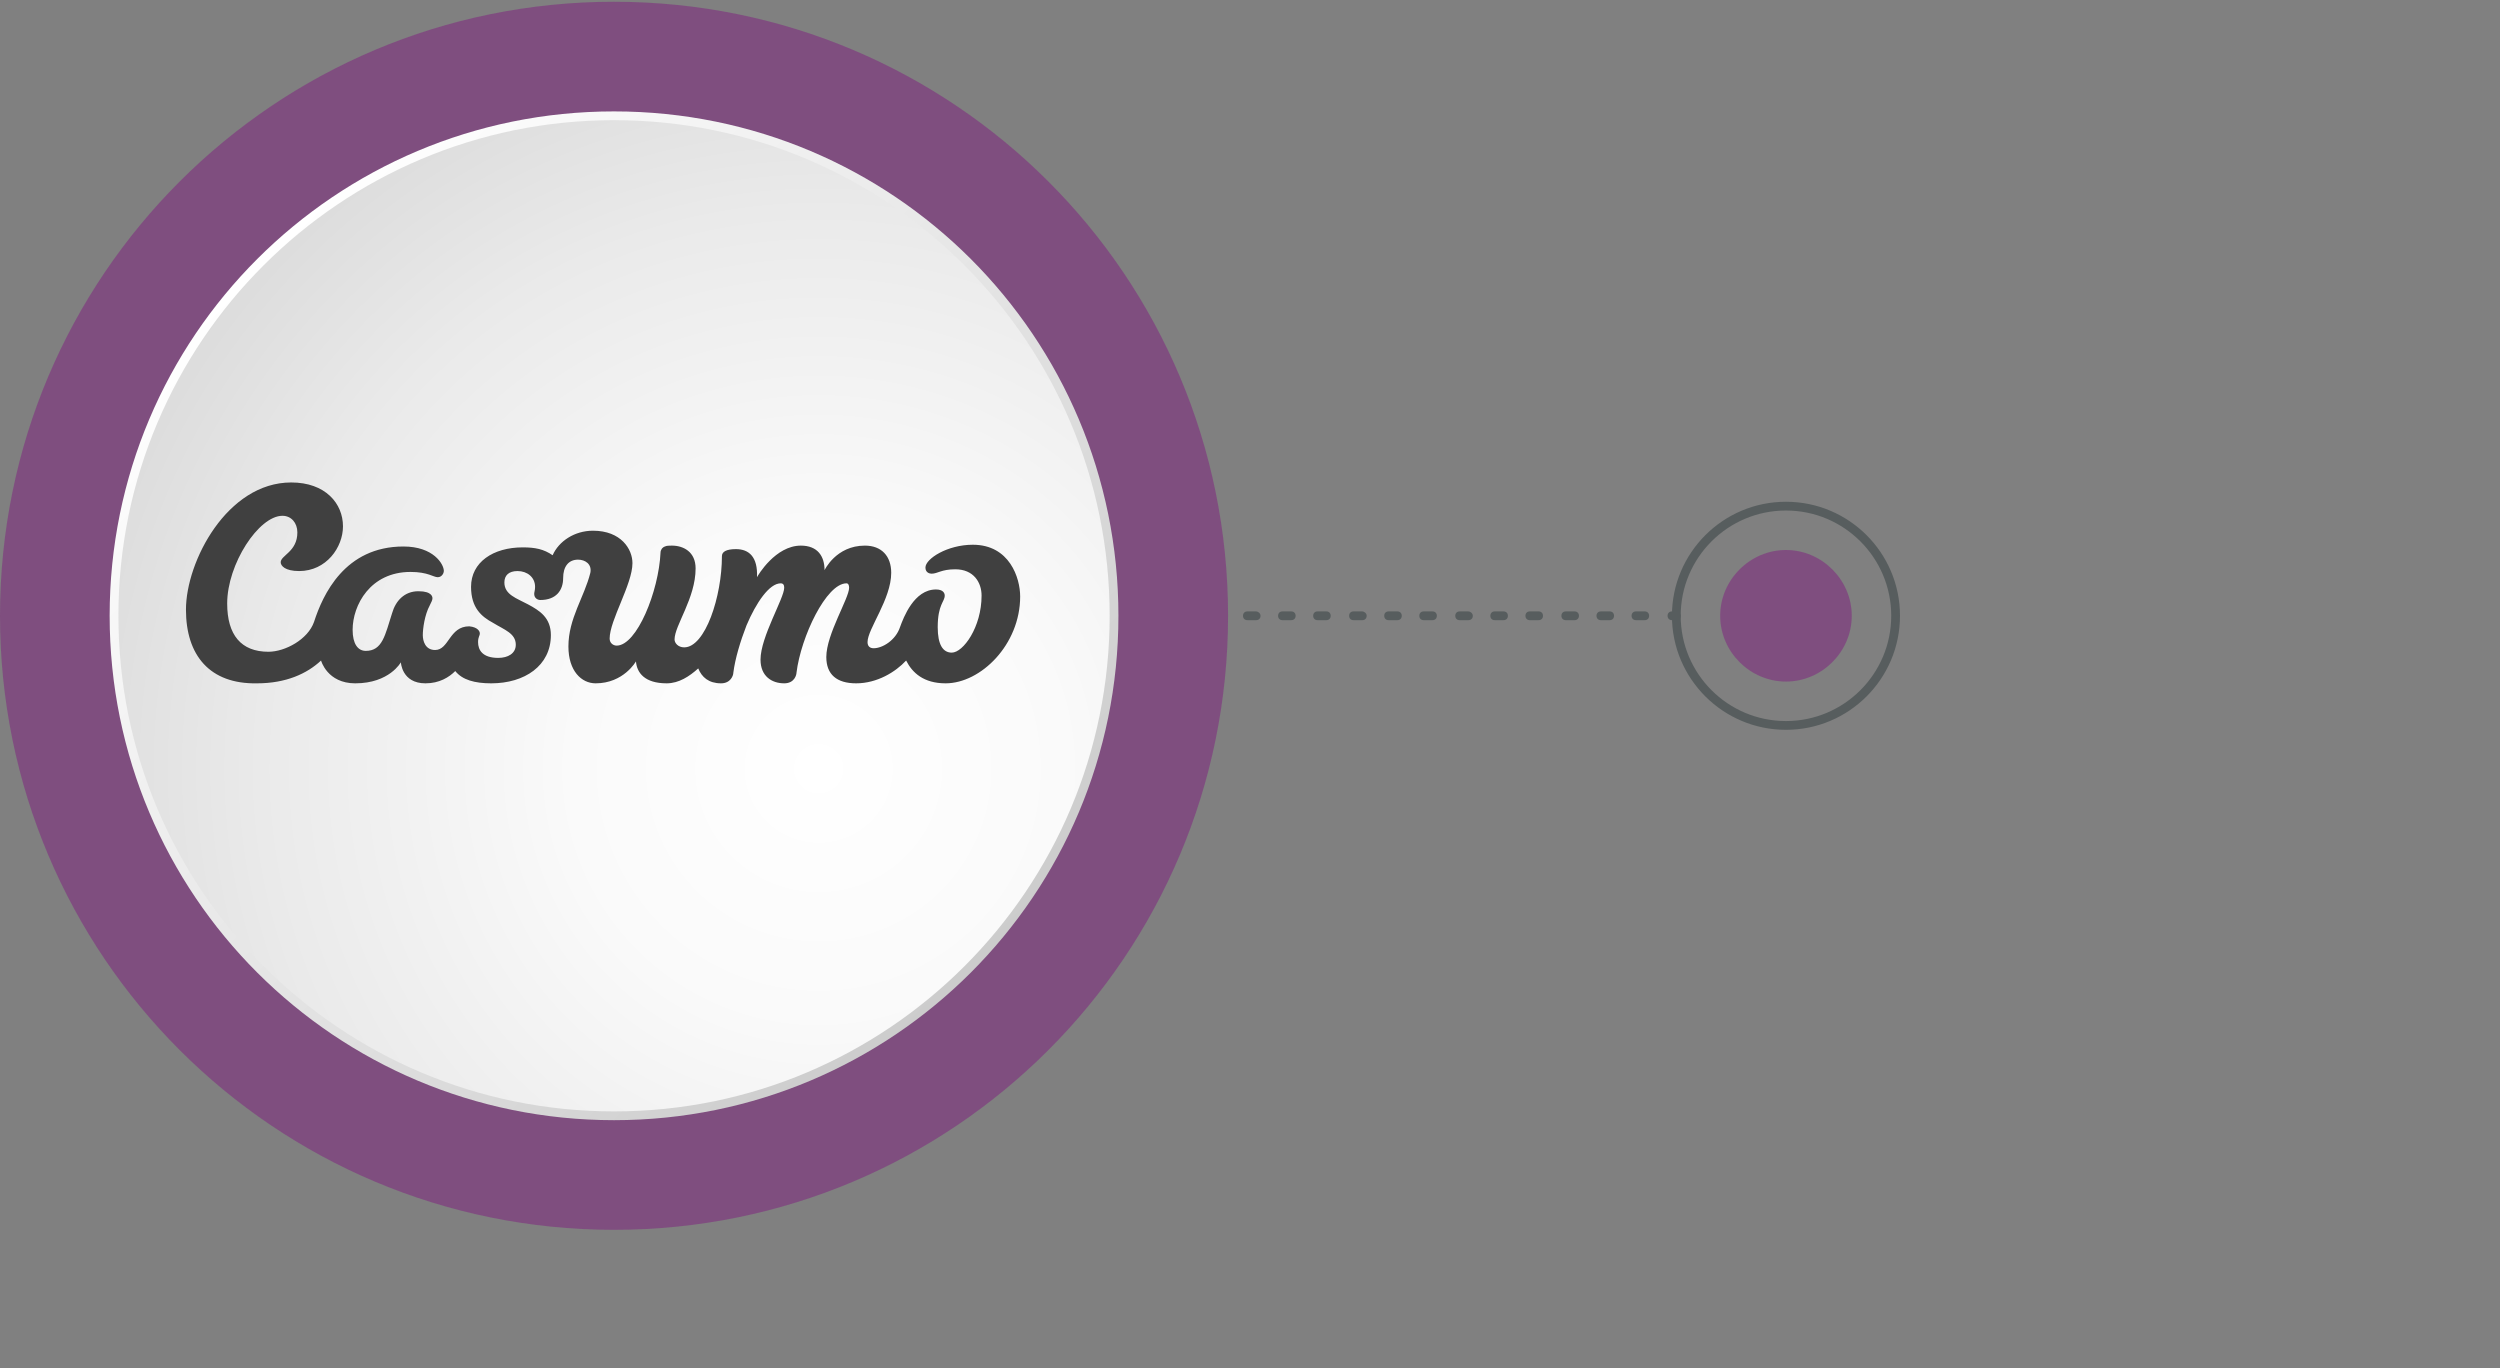 <svg xmlns="http://www.w3.org/2000/svg" viewBox="0 0 285 156"><rect x="0" y="0" width="285" height="156" fill="#808080" stroke="none"/><path d="M71 70.2c0 .3-.2.5-.5.5H70c-.3 0-.5-.2-.5-.5s.2-.5.5-.5h.5c.3 0 .5.2.5.5zm117 0c0 .3-.2.5-.5.5h-1c-.3 0-.5-.2-.5-.5s.2-.5.5-.5h1c.3 0 .5.2.5.5zm-4 0c0 .3-.2.5-.5.5h-1c-.3 0-.5-.2-.5-.5s.2-.5.5-.5h1c.3 0 .5.2.5.5zm-4 0c0 .3-.2.5-.5.5h-1c-.3 0-.5-.2-.5-.5s.2-.5.5-.5h1c.3 0 .5.2.5.5zm-4.1 0c0 .3-.2.5-.5.5h-1c-.3 0-.5-.2-.5-.5s.2-.5.5-.5h1c.3 0 .5.2.5.5zm-4 0c0 .3-.2.5-.5.5h-1c-.3 0-.5-.2-.5-.5s.2-.5.5-.5h1c.3 0 .5.2.5.5zm-4 0c0 .3-.2.5-.5.5h-1c-.3 0-.5-.2-.5-.5s.2-.5.5-.5h1c.2 0 .5.2.5.5zm-4.1 0c0 .3-.2.5-.5.5h-1c-.3 0-.5-.2-.5-.5s.2-.5.5-.5h1c.3 0 .5.2.5.5zm-4 0c0 .3-.2.5-.5.5h-1c-.3 0-.5-.2-.5-.5s.2-.5.5-.5h1c.3 0 .5.2.5.5zm-4 0c0 .3-.2.5-.5.5h-1c-.3 0-.5-.2-.5-.5s.2-.5.5-.5h1c.2 0 .5.2.5.5zm-4.1 0c0 .3-.2.5-.5.5h-1c-.3 0-.5-.2-.5-.5s.2-.5.5-.5h1c.3 0 .5.2.5.5zm-4 0c0 .3-.2.5-.5.5h-1c-.3 0-.5-.2-.5-.5s.2-.5.5-.5h1c.3 0 .5.2.5.5zm-4 0c0 .3-.2.5-.5.5h-1c-.3 0-.5-.2-.5-.5s.2-.5.5-.5h1c.2 0 .5.2.5.5zm-4.1 0c0 .3-.2.5-.5.5h-1c-.3 0-.5-.2-.5-.5s.2-.5.5-.5h1c.3 0 .5.2.5.5zm-4 0c0 .3-.2.5-.5.5h-1c-.3 0-.5-.2-.5-.5s.2-.5.5-.5h1c.3 0 .5.2.5.5zm-4.1 0c0 .3-.2.5-.5.5h-1c-.3 0-.5-.2-.5-.5s.2-.5.5-.5h1c.3 0 .5.2.5.5zm-4 0c0 .3-.2.5-.5.5h-1c-.3 0-.5-.2-.5-.5s.2-.5.5-.5h1c.3 0 .5.2.5.5zm-4 0c0 .3-.2.5-.5.5h-1c-.3 0-.5-.2-.5-.5s.2-.5.5-.5h1c.3 0 .5.2.5.5zm-4.1 0c0 .3-.2.5-.5.5h-1c-.3 0-.5-.2-.5-.5s.2-.5.5-.5h1c.3 0 .5.2.5.5zm-4 0c0 .3-.2.5-.5.5h-1c-.3 0-.5-.2-.5-.5s.2-.5.5-.5h1c.3 0 .5.2.5.5zm-4 0c0 .3-.2.5-.5.5h-1c-.3 0-.5-.2-.5-.5s.2-.5.5-.5h1c.2 0 .5.2.5.5zm-4.1 0c0 .3-.2.5-.5.5h-1c-.3 0-.5-.2-.5-.5s.2-.5.5-.5h1c.3 0 .5.2.5.5zm-4 0c0 .3-.2.5-.5.5h-1c-.3 0-.5-.2-.5-.5s.2-.5.5-.5h1c.3 0 .5.2.5.5zm-4 0c0 .3-.2.5-.5.5h-1c-.3 0-.5-.2-.5-.5s.2-.5.5-.5h1c.2 0 .5.2.5.5zm-4.1 0c0 .3-.2.5-.5.5h-1c-.3 0-.5-.2-.5-.5s.2-.5.5-.5h1c.3 0 .5.2.5.5zm-4 0c0 .3-.2.5-.5.5h-1c-.3 0-.5-.2-.5-.5s.2-.5.5-.5h1c.3 0 .5.2.5.5zm-4 0c0 .3-.2.5-.5.5h-1c-.3 0-.5-.2-.5-.5s.2-.5.5-.5h1c.2 0 .5.2.5.5zm-4.1 0c0 .3-.2.5-.5.5h-1c-.3 0-.5-.2-.5-.5s.2-.5.5-.5h1c.3 0 .5.2.5.5zm-4 0c0 .3-.2.5-.5.5h-1c-.3 0-.5-.2-.5-.5s.2-.5.5-.5h1c.3 0 .5.2.5.5zm-4 0c0 .3-.2.5-.5.5h-1c-.3 0-.5-.2-.5-.5s.2-.5.5-.5h1c.2 0 .5.2.5.5zm116.5 0c0 .3-.2.5-.5.5h-.5c-.3 0-.5-.2-.5-.5s.2-.5.5-.5h.5c.2 0 .5.2.5.5z" fill="#575d5e"/><path d="M216.1 70.2c0-6.9-5.6-12.5-12.5-12.5s-12.5 5.6-12.5 12.5 5.6 12.5 12.5 12.5 12.5-5.6 12.5-12.5z" fill="none" stroke="#575d5e" stroke-linecap="round" stroke-miterlimit="10"/><path d="M211.1 70.2c0-4.1-3.4-7.5-7.5-7.5s-7.5 3.4-7.5 7.5 3.4 7.5 7.5 7.5 7.5-3.4 7.5-7.5zm-71.1 0c0-38.7-31.3-70-70-70S0 31.5 0 70.2s31.3 70 70 70 70-31.3 70-70z" fill="#7f4e7f"/><linearGradient id="a" gradientUnits="userSpaceOnUse" x1="110.658" y1="47.142" x2="29.341" y2="128.459" gradientTransform="matrix(1 0 0 -1 0 158)"><stop offset="0" stop-color="#ccc"/><stop offset="1" stop-color="#fff"/></linearGradient><path d="M127.5 70.2c0-31.8-25.7-57.5-57.5-57.5S12.5 38.4 12.5 70.2s25.7 57.5 57.5 57.5 57.5-25.7 57.5-57.5z" fill="url(#a)"/><radialGradient id="b" cx="-501.92" cy="585.353" r="1" gradientTransform="matrix(0 -88.017 -88.017 0 51614.3 -44089.926)" gradientUnits="userSpaceOnUse"><stop offset="0" stop-color="#fff"/><stop offset=".32" stop-color="#fafafa"/><stop offset=".725" stop-color="#eaeaea"/><stop offset="1" stop-color="#dbdbdb"/></radialGradient><path d="M126.5 70.2c0-31.2-25.3-56.5-56.5-56.5S13.5 39 13.5 70.2s25.3 56.5 56.5 56.5 56.5-25.3 56.5-56.5z" fill="url(#b)"/><path d="M54.7 72.2c0 .3-.2.4-.2 1 0 .9.5 1.8 2.3 1.8 1.1 0 2-.5 2-1.5 0-1.3-1.3-1.7-2.6-2.5-1.3-.7-2.5-1.7-2.5-4.1 0-2.8 2.5-4.5 5.9-4.5 1.4 0 2.4.2 3.4.9.7-1.6 2.5-2.8 4.6-2.8 3.2 0 4.5 2.1 4.5 3.7 0 2.4-2.6 6.5-2.6 8.6 0 .5.4.8.8.8 2.3 0 4.8-6.2 5-10.6 0-.3.2-.6.5-.7.2-.1.5-.1.8-.1 1.3 0 2.7.7 2.7 2.6 0 3.4-2.4 6.5-2.4 8.1 0 .4.4.9 1.1.9 2.4 0 4.3-5.8 4.3-10.4 0-.5.5-.8 1.6-.8 1.5 0 2.5.9 2.4 3.2.1-.2 2.1-3.6 5-3.6 1.9 0 2.7 1.2 2.7 2.8 0 0 1.3-2.8 4.6-2.8 1.9 0 3 1.2 3 3.1 0 3-2.7 6.4-2.7 7.9 0 .5.3.7.7.7 1 0 2.5-.9 3-2.4.4-1.1 1.6-4.3 4.1-4.3.8 0 1 .4 1 .7 0 .7-.8 1-.8 3.6 0 2 .6 2.9 1.6 2.9 1.3 0 3.4-2.9 3.4-6.5 0-1.5-.9-3-3-3-1.6 0-2 .5-2.7.5-.2 0-.7-.1-.7-.7 0-1 2.5-2.6 5.4-2.6 4.2 0 5.4 3.8 5.4 5.9 0 5.5-4.5 9.9-8.5 9.9-2.5 0-3.8-1.2-4.5-2.6-1.2 1.3-3.3 2.6-5.7 2.6-2.2 0-3.4-1-3.4-3 0-2.6 2.6-6.7 2.6-7.9 0-.3-.1-.5-.3-.5-2.3 0-5.2 6.1-5.7 10.2 0 .2-.2 1.2-1.4 1.2-1.4 0-2.7-.8-2.7-2.7 0-2.6 2.7-7 2.7-8.2 0-.3-.1-.5-.4-.5-1.3 0-2.8 2.2-3.9 4.8-.7 1.8-1.3 3.8-1.5 5.4 0 .3-.3 1.2-1.4 1.2-1.4 0-2.2-.7-2.6-1.7-1 .9-2.2 1.7-3.6 1.7-2.5 0-3.4-1.2-3.5-2.5 0 0-1.4 2.5-4.6 2.5-1.6 0-3.1-1.4-3.1-4.2 0-3.2 1.8-5.6 2.5-8.4.2-1-.6-1.5-1.4-1.5-1.1 0-1.7.8-1.7 2.1 0 1.4-.8 2.5-2.6 2.5-.3 0-.7-.2-.7-.7 0-.2.1-.4.1-.8 0-1.1-.9-1.8-2-1.8-1 0-1.5.5-1.5 1.3 0 1.4 1.4 1.8 2.7 2.5 1.3.7 2.6 1.5 2.6 3.5 0 3.5-3 5.5-6.8 5.5-1.9 0-3.3-.4-4.1-1.4-.7.7-1.8 1.4-3.4 1.4-2.7 0-2.8-2.4-2.8-2.4s-1.3 2.4-5.2 2.4c-3.2 0-3.9-2.6-3.9-2.6-1.6 1.5-4 2.6-7.3 2.6-5.4.1-8.1-3.2-8.1-8.4 0-5.5 4.7-14.5 12-14.5 3.9 0 5.9 2.4 5.9 5 0 2.4-1.9 5.1-5 5.1-1.6 0-2.1-.6-2.1-1 0-.8 1.9-1.2 1.9-3.4 0-1.1-.7-1.9-1.7-1.9-2.7 0-6.3 5.5-6.3 10 0 3.6 1.6 5.5 4.7 5.5 1.9 0 4.5-1.4 5.2-3.4 1-3.1 3.5-8.6 10.2-8.6 3.4 0 4.6 2 4.6 2.8 0 .2-.2.7-.7.7-.5 0-1.1-.6-3.1-.6-4.6 0-6.6 3.8-6.6 6.6 0 1.6.6 2.4 1.5 2.4 1.9 0 2.2-1.8 3-4.3.4-1.4 1.4-2.5 3-2.5s1.6.7 1.6.8c0 .2-.1.4-.3.8-.6 1.1-.8 2.7-.8 3.4 0 .7.3 1.7 1.4 1.7 1.6 0 1.6-2.7 3.9-2.7 1 .1 1.2.6 1.2.8z" fill="#404040"/></svg>